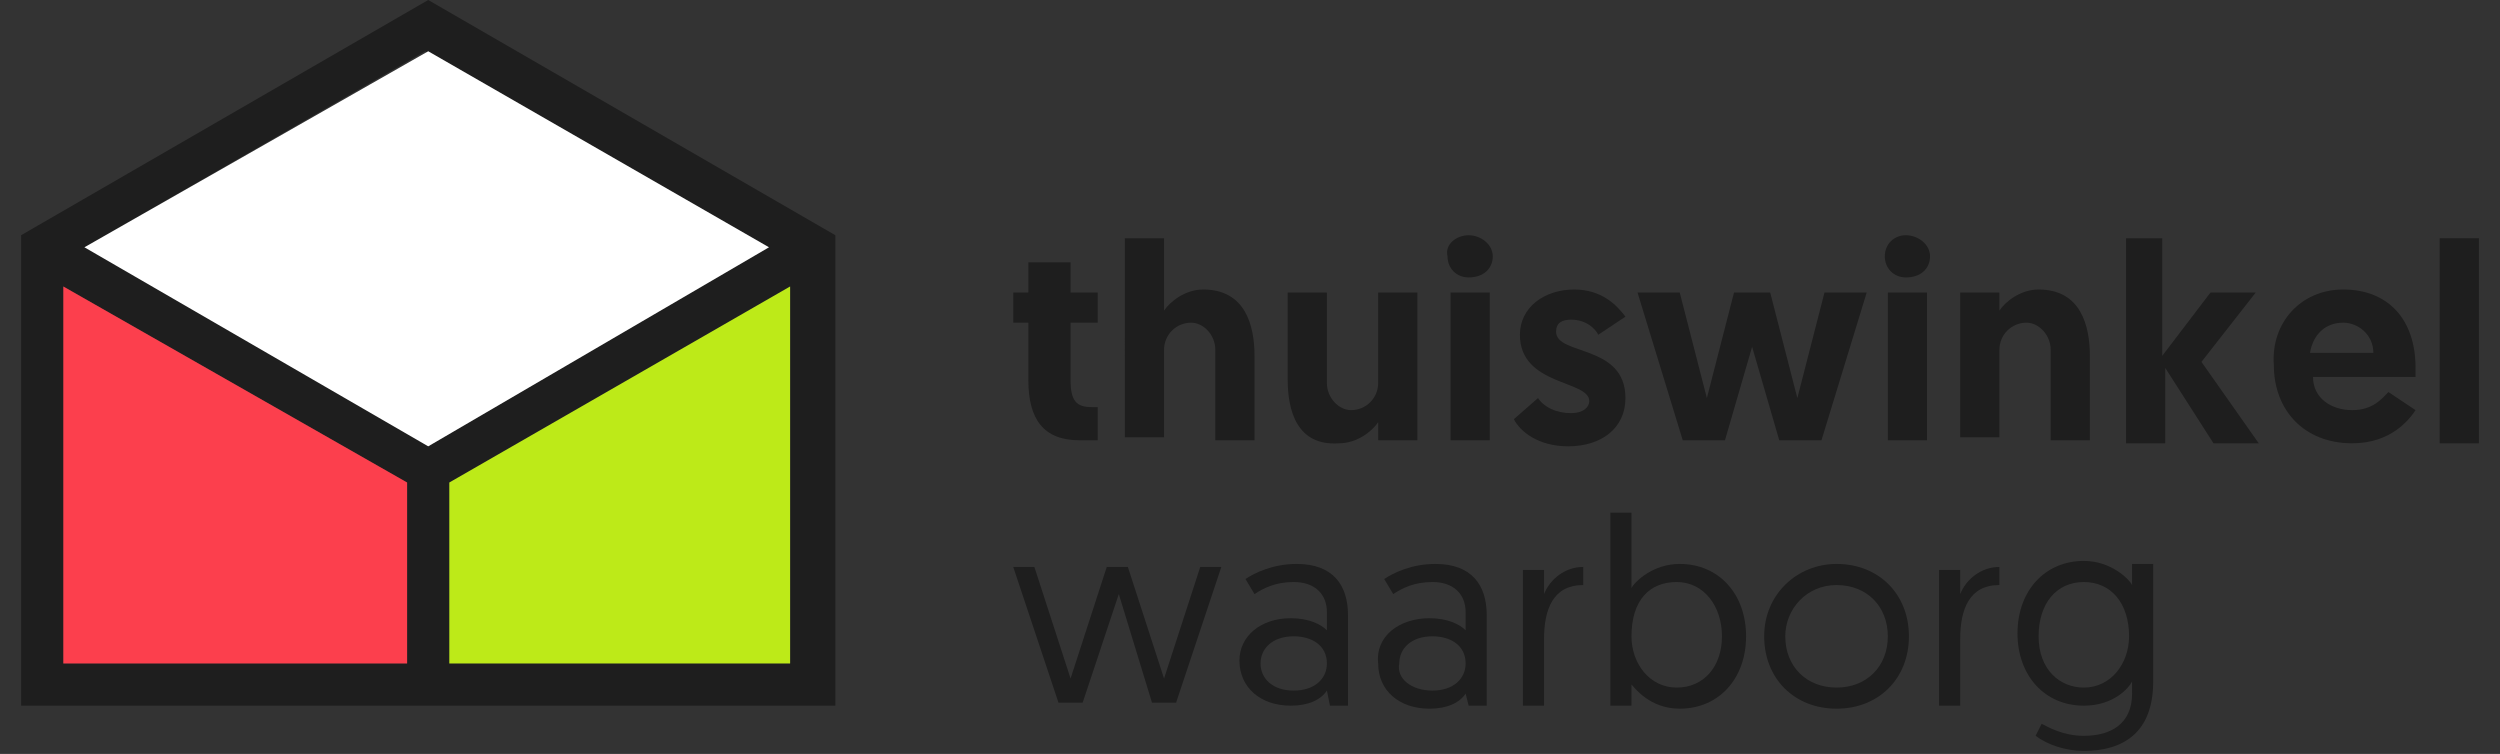<?xml version="1.0" encoding="utf-8"?>
<!-- Generator: Adobe Illustrator 23.0.0, SVG Export Plug-In . SVG Version: 6.00 Build 0)  -->
<svg version="1.1" id="Layer_1" xmlns="http://www.w3.org/2000/svg" xmlns:xlink="http://www.w3.org/1999/xlink" x="0px" y="0px"
	 width="82.9px" height="25px" viewBox="0 0 82.9 25" style="enable-background:new 0 0 82.9 25;" xml:space="preserve">
<rect x="0" y="0" width="82.9" height="25" fill="#333333" stroke="none"/>
<style type="text/css">
	.st0{fill:#1E1E1E;}
	.st1{fill:#BDEA18;}
	.st2{fill:#FC3F4D;}
	.st3{fill:#FFFFFF;}
</style>
<g>
	<g>
		<path class="st0" d="M34.2,8.7h1.3v1h0.9v1h-0.9v1.9c0,0.7,0.2,0.9,0.7,0.9c0.1,0,0.1,0,0.2,0v1.1c0,0-0.2,0-0.6,0
			c-1.2,0-1.7-0.7-1.7-2v-1.9h-0.5v-1h0.5V8.7z"/>
		<path class="st0" d="M41.6,11.8v2.8h-1.3v-3c0-0.5-0.4-0.9-0.8-0.9c-0.5,0-0.9,0.4-0.9,0.9v2.9h-1.3V7.9h1.3v2.4
			c0.2-0.3,0.7-0.7,1.3-0.7C41.3,9.6,41.6,10.8,41.6,11.8z"/>
		<path class="st0" d="M42.7,12.6V9.7H44v3c0,0.5,0.4,0.9,0.8,0.9c0.5,0,0.9-0.4,0.9-0.9V9.7h1.3v4.9h-1.3v-0.6
			c-0.2,0.3-0.7,0.7-1.3,0.7C43,14.8,42.7,13.6,42.7,12.6z"/>
		<path class="st0" d="M48.7,7.8c0.4,0,0.8,0.3,0.8,0.7c0,0.4-0.3,0.7-0.8,0.7c-0.4,0-0.7-0.3-0.7-0.7C47.9,8.1,48.3,7.8,48.7,7.8z
			 M48.1,9.7h1.3v4.9h-1.3V9.7z"/>
		<path class="st0" d="M50.2,13.9l0.8-0.7c0.2,0.3,0.6,0.5,1.1,0.5c0.4,0,0.6-0.2,0.6-0.4c0-0.7-2.3-0.5-2.3-2.2
			c0-0.9,0.8-1.5,1.8-1.5c0.9,0,1.4,0.5,1.7,0.9l-0.9,0.6c-0.1-0.2-0.4-0.5-0.9-0.5c-0.3,0-0.5,0.1-0.5,0.4c0,0.8,2.3,0.4,2.3,2.2
			c0,1-0.8,1.6-1.9,1.6C51,14.8,50.4,14.3,50.2,13.9z"/>
		<path class="st0" d="M58.1,11.5l-0.9,3.1h-1.4l-1.5-4.9h1.4l0.9,3.5l0.9-3.5h1.2l0.9,3.5l0.9-3.5h1.4l-1.5,4.9H59L58.1,11.5z"/>
		<path class="st0" d="M63.2,7.8c0.4,0,0.8,0.3,0.8,0.7c0,0.4-0.3,0.7-0.8,0.7c-0.4,0-0.7-0.3-0.7-0.7C62.5,8.1,62.8,7.8,63.2,7.8z
			 M62.6,9.7h1.3v4.9h-1.3V9.7z"/>
		<path class="st0" d="M69.3,11.8v2.8H68v-3c0-0.5-0.4-0.9-0.8-0.9c-0.5,0-0.9,0.4-0.9,0.9v2.9H65V9.7h1.3v0.6
			c0.2-0.3,0.7-0.7,1.3-0.7C69,9.6,69.3,10.8,69.3,11.8z"/>
		<path class="st0" d="M70.4,7.9h1.3v3.9l1.6-2.1h1.5L73,12l1.9,2.7h-1.5l-1.6-2.5v2.5h-1.3V7.9z"/>
		<path class="st0" d="M77.7,9.6c1.5,0,2.4,1,2.4,2.6c0,0.1,0,0.2,0,0.3h-3.4c0,0.7,0.6,1.1,1.3,1.1c0.7,0,1-0.4,1.2-0.6l0.9,0.6
			c-0.2,0.3-0.8,1.1-2.1,1.1c-1.6,0-2.6-1.1-2.6-2.6C75.3,10.7,76.3,9.6,77.7,9.6z M78.7,11.7c0-0.6-0.5-1-1-1c-0.6,0-1,0.4-1.1,1
			H78.7z"/>
		<path class="st0" d="M80.9,7.9h1.3v6.8h-1.3V7.9z"/>
	</g>
	<g>
		<path class="st0" d="M37.1,19.7l-1.2,3.6h-0.8l-1.5-4.5h0.7l1.2,3.7c0,0,0,0,1.2-3.7h0.7c1.2,3.7,1.2,3.7,1.2,3.7l1.2-3.7h0.7
			l-1.5,4.5h-0.8L37.1,19.7z"/>
		<path class="st0" d="M42.8,20.5c0.6,0,1,0.2,1.2,0.4v-0.6c0-0.6-0.4-1-1.1-1c-0.6,0-1,0.2-1.3,0.4l-0.3-0.5
			c0.3-0.2,0.9-0.5,1.7-0.5c1.2,0,1.7,0.7,1.7,1.7v3h-0.6L44,22.9c-0.2,0.3-0.6,0.5-1.2,0.5c-1,0-1.7-0.6-1.7-1.5
			C41.1,21.1,41.8,20.5,42.8,20.5z M42.9,22.9c0.7,0,1.1-0.4,1.1-0.9c0-0.6-0.5-0.9-1.1-0.9c-0.7,0-1.1,0.4-1.1,0.9
			C41.8,22.5,42.2,22.9,42.9,22.9z"/>
		<path class="st0" d="M47.4,20.5c0.6,0,1,0.2,1.2,0.4v-0.6c0-0.6-0.4-1-1.1-1c-0.6,0-1,0.2-1.3,0.4l-0.3-0.5
			c0.3-0.2,0.9-0.5,1.7-0.5c1.2,0,1.7,0.7,1.7,1.7v3h-0.6l-0.1-0.4c-0.2,0.3-0.6,0.5-1.2,0.5c-1,0-1.7-0.6-1.7-1.5
			C45.6,21.1,46.4,20.5,47.4,20.5z M47.5,22.9c0.7,0,1.1-0.4,1.1-0.9c0-0.6-0.5-0.9-1.1-0.9c-0.7,0-1.1,0.4-1.1,0.9
			C46.3,22.5,46.8,22.9,47.5,22.9z"/>
		<path class="st0" d="M52.5,19.4c-1,0-1.3,0.8-1.3,1.8v2.2h-0.7v-4.5h0.7v0.8c0.2-0.5,0.7-0.9,1.3-0.9V19.4z"/>
		<path class="st0" d="M53.4,17h0.7v2.5c0.1-0.2,0.7-0.8,1.6-0.8c1.3,0,2.2,1,2.2,2.4c0,1.4-0.9,2.4-2.2,2.4c-1,0-1.5-0.7-1.6-0.8
			v0.7h-0.7V17z M55.6,22.8c0.9,0,1.5-0.7,1.5-1.7c0-1-0.6-1.8-1.5-1.8c-0.9,0-1.5,0.6-1.5,1.8C54.1,22,54.7,22.8,55.6,22.8z"/>
		<path class="st0" d="M60.9,18.7c1.4,0,2.4,1,2.4,2.4c0,1.4-1,2.4-2.4,2.4s-2.4-1-2.4-2.4C58.5,19.7,59.6,18.7,60.9,18.7z
			 M60.9,22.8c1,0,1.7-0.7,1.7-1.7c0-1-0.7-1.7-1.7-1.7c-1,0-1.7,0.8-1.7,1.7C59.2,22.1,59.9,22.8,60.9,22.8z"/>
		<path class="st0" d="M66.3,19.4c-1,0-1.3,0.8-1.3,1.8v2.2h-0.7v-4.5h0.7v0.8c0.2-0.5,0.7-0.9,1.3-0.9V19.4z"/>
		<path class="st0" d="M67.7,24c0.2,0.1,0.7,0.4,1.4,0.4c0.9,0,1.6-0.4,1.6-1.4v-0.4c-0.1,0.2-0.6,0.8-1.6,0.8c-1.3,0-2.2-1-2.2-2.4
			c0-1.4,0.9-2.4,2.2-2.4c0.9,0,1.5,0.6,1.6,0.8v-0.7h0.7v3.9c0,1.7-1,2.3-2.3,2.3c-0.6,0-1.2-0.2-1.6-0.5L67.7,24z M69.1,19.3
			c-0.9,0-1.5,0.7-1.5,1.8c0,1.1,0.7,1.7,1.5,1.7c0.9,0,1.5-0.8,1.5-1.7C70.6,20,70,19.3,69.1,19.3z"/>
	</g>
	<g>
		<g>
			<path class="st0" d="M14.2,0L0.7,7.8v15.6h27V7.8L14.2,0z M26.2,22H14.9v-6l11.3-6.5V22z M13.5,22H2.1V9.5L13.5,16V22z
				 M14.2,14.8L2.8,8.2l11.3-6.5l11.3,6.5L14.2,14.8z"/>
		</g>
		<g>
			<polygon class="st1" points="26.2,9.5 14.9,16 14.9,22 26.2,22 			"/>
		</g>
		<g>
			<polygon class="st2" points="2.1,22 13.5,22 13.5,16 2.1,9.5 			"/>
		</g>
		<g>
			<polygon class="st3" points="2.8,8.2 14.2,14.8 25.5,8.2 14.2,1.7 			"/>
		</g>
	</g>
</g>
</svg>

